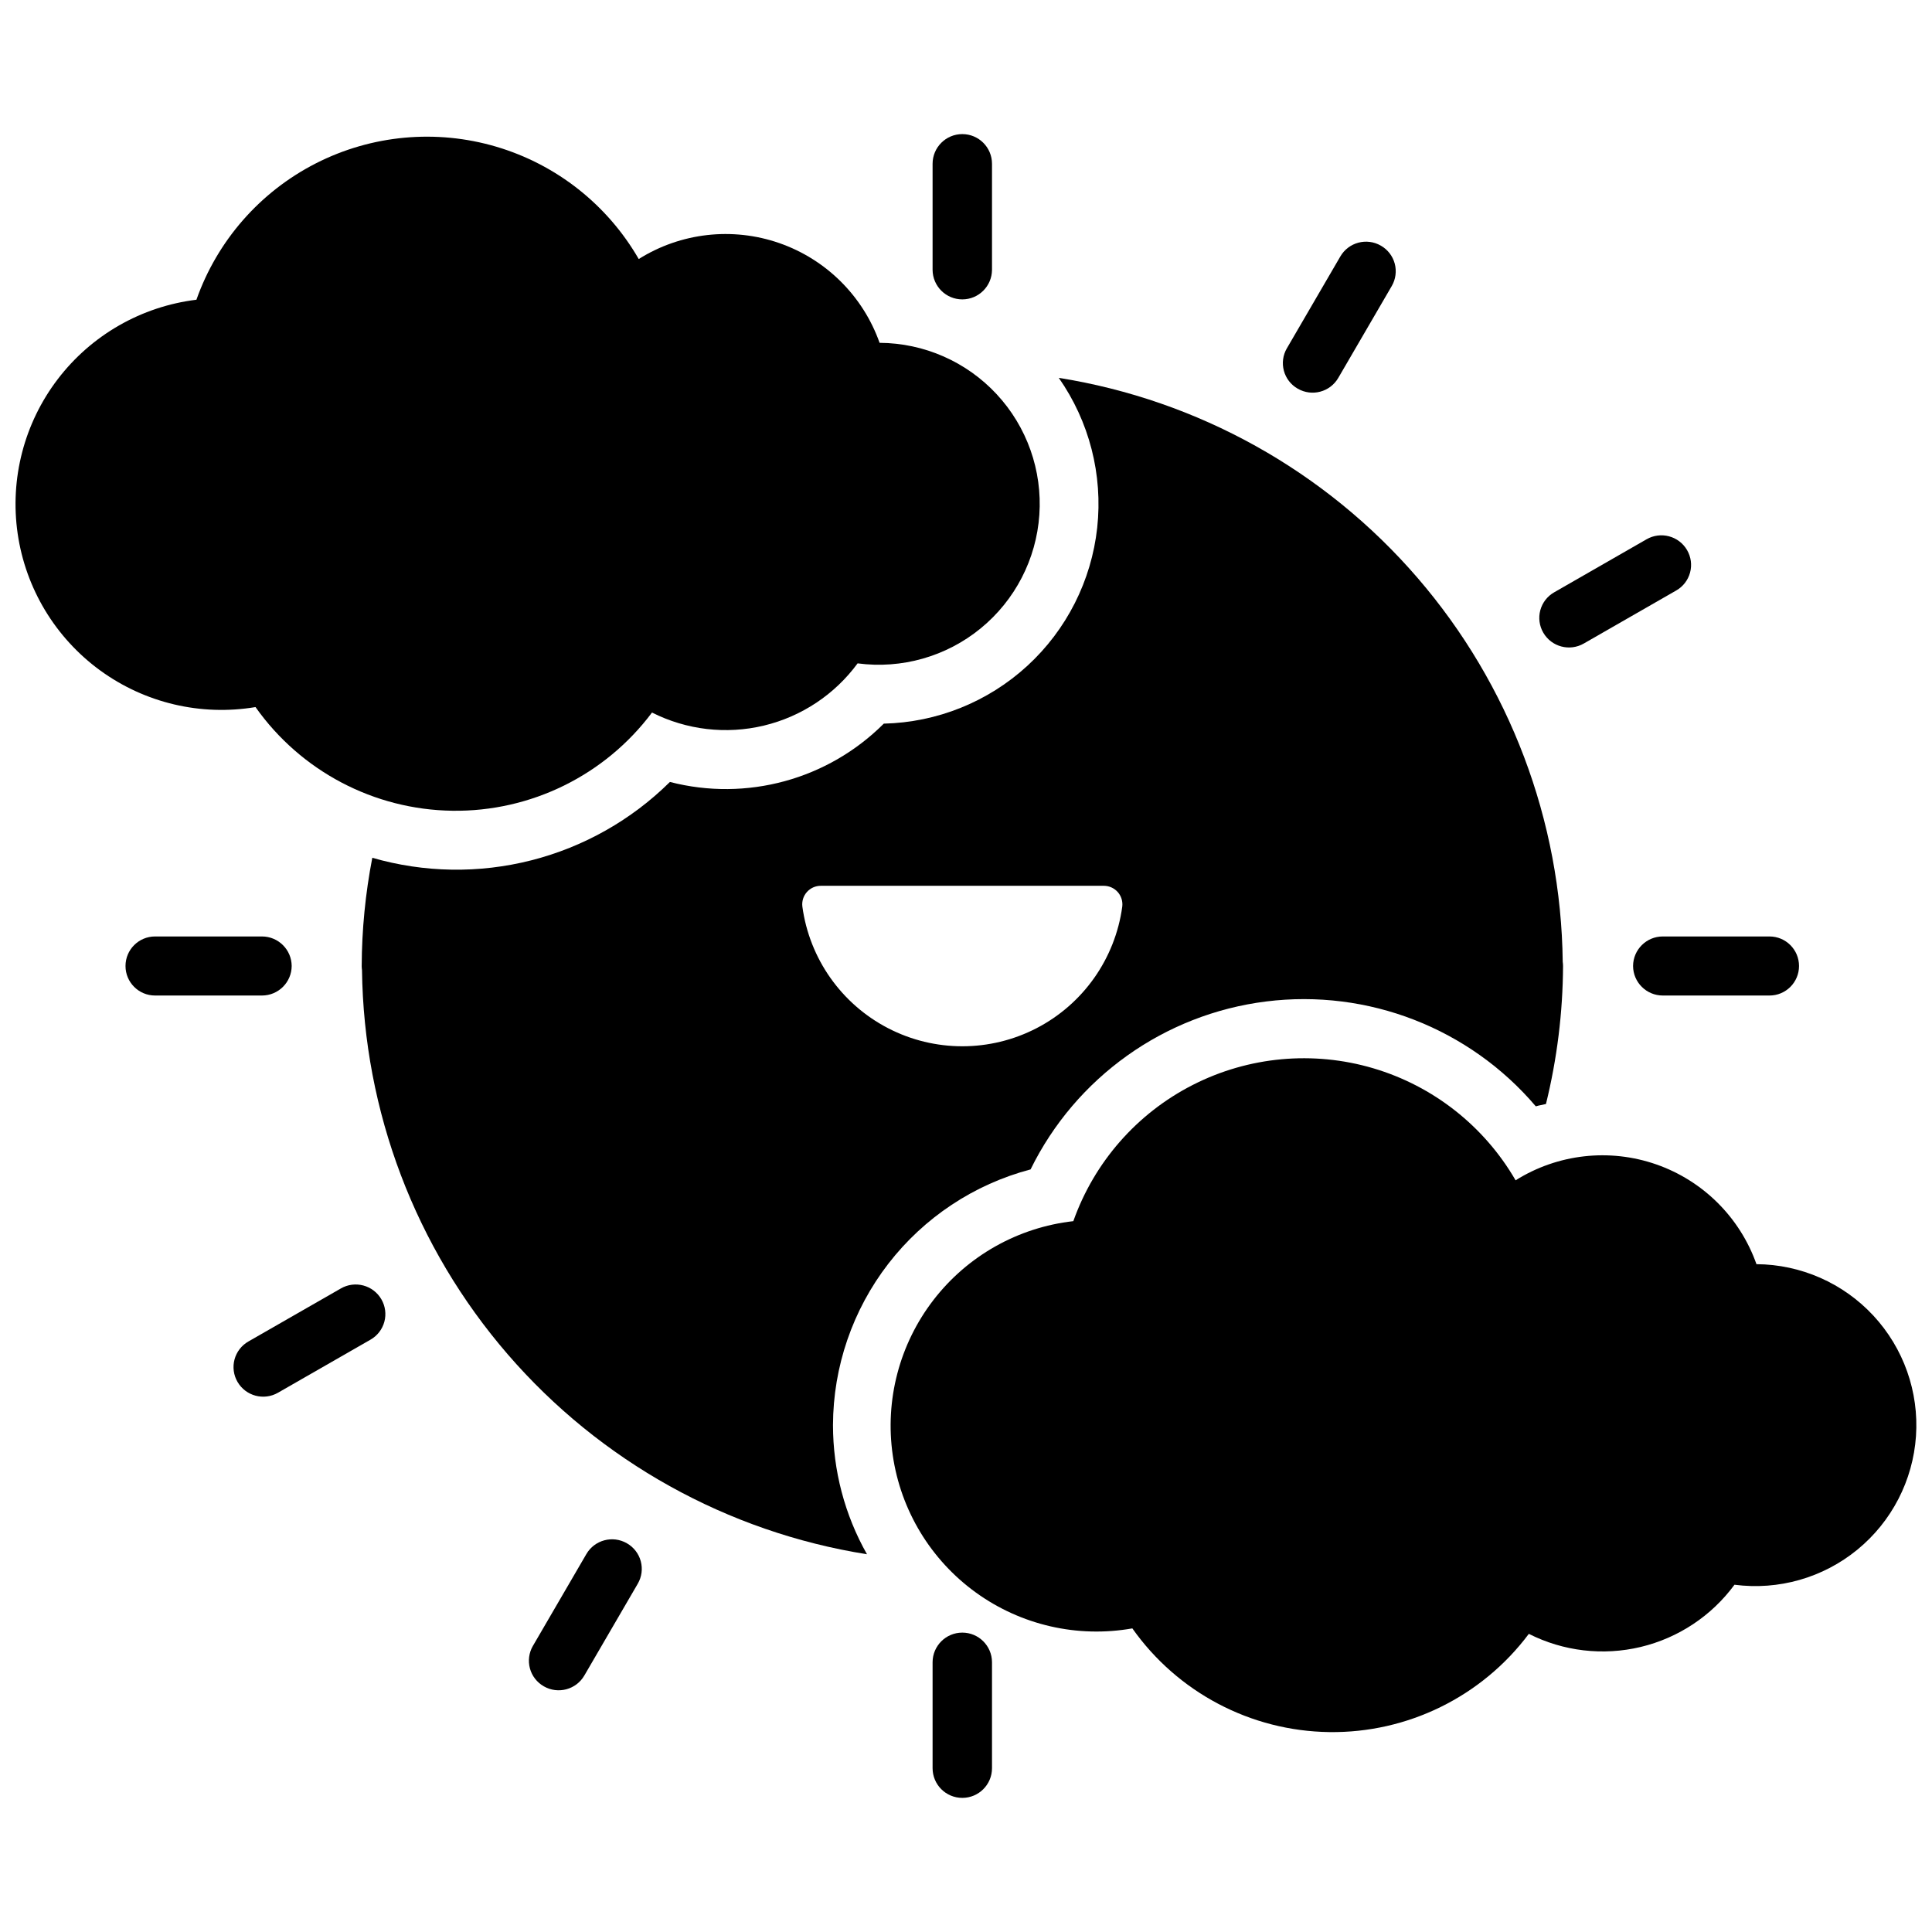 <?xml version="1.0" encoding="UTF-8"?>
<!-- Uploaded to: ICON Repo, www.svgrepo.com, Generator: ICON Repo Mixer Tools -->
<svg width="800px" height="800px" version="1.1" viewBox="144 144 512 512" xmlns="http://www.w3.org/2000/svg">
 <defs>
  <clipPath id="b">
   <path d="m380 424h271.9v180h-271.9z"/>
  </clipPath>
  <clipPath id="a">
   <path d="m148.09 180h271.91v179h-271.91z"/>
  </clipPath>
 </defs>
 <path d="m399.02 223.34c4.328 0 7.844-3.496 7.871-7.828v-28.102c0-4.348-3.523-7.871-7.871-7.871s-7.875 3.523-7.875 7.871v28.102c0.027 4.332 3.543 7.828 7.875 7.828z"/>
 <path d="m399.02 576.66c-4.332 0-7.848 3.492-7.875 7.824v28.102c0 4.348 3.527 7.871 7.875 7.871 4.348 0 7.871-3.523 7.871-7.871v-28.102c-0.027-4.332-3.543-7.824-7.871-7.824z"/>
 <path d="m576.78 400c0.023 4.328 3.543 7.824 7.871 7.824h28.285c4.32 0 7.824-3.504 7.824-7.824 0-4.324-3.504-7.828-7.824-7.828h-28.285c-4.328 0-7.848 3.496-7.871 7.828z"/>
 <path d="m221.3 400c-0.027-4.332-3.543-7.828-7.875-7.828h-28.336c-4.324 0-7.828 3.504-7.828 7.828 0 4.32 3.504 7.824 7.828 7.824h28.336c4.332 0 7.848-3.496 7.875-7.824z"/>
 <path d="m487.91 247c3.762 2.18 8.574 0.895 10.754-2.863l14.168-24.34c1.043-1.797 1.324-3.938 0.785-5.945-0.543-2.008-1.859-3.715-3.668-4.746-3.758-2.176-8.57-0.895-10.75 2.867l-14.168 24.34h-0.004c-1.043 1.797-1.328 3.938-0.785 5.945 0.539 2.008 1.859 3.715 3.668 4.742z"/>
 <path d="m310.14 552.99c-3.762-2.176-8.574-0.895-10.754 2.863l-14.168 24.34h-0.004c-1.039 1.801-1.32 3.941-0.781 5.949 0.543 2.008 1.867 3.715 3.672 4.742 3.762 2.176 8.574 0.895 10.754-2.863l14.168-24.34v-0.004c1.043-1.797 1.324-3.938 0.781-5.945-0.543-2.008-1.863-3.715-3.668-4.742z"/>
 <path d="m563.74 314.53 24.488-14.051c1.805-1.031 3.121-2.742 3.66-4.75 0.539-2.004 0.25-4.144-0.793-5.941-2.18-3.758-6.992-5.039-10.754-2.863l-24.477 14.051c-1.805 1.027-3.125 2.738-3.668 4.746-0.539 2.004-0.258 4.144 0.789 5.945 2.18 3.758 6.992 5.039 10.754 2.863z"/>
 <path d="m234.32 485.46-24.5 14.051c-1.805 1.031-3.125 2.742-3.668 4.75-0.539 2.008-0.258 4.148 0.789 5.949 2.18 3.758 6.992 5.043 10.754 2.863l24.496-14.051c1.805-1.027 3.125-2.738 3.668-4.746 0.539-2.004 0.258-4.144-0.785-5.941-2.176-3.762-6.992-5.051-10.754-2.875z"/>
 <g clip-path="url(#b)">
  <path d="m609.49 479.04c-4.379-12.398-14.16-22.137-26.574-26.465-12.418-4.324-26.129-2.773-37.266 4.219-8.316-14.363-21.82-24.992-37.738-29.695-15.914-4.699-33.027-3.121-47.812 4.418-14.785 7.535-26.113 20.457-31.656 36.102-14.672 1.66-28.043 9.195-37.059 20.883-9.02 11.691-12.914 26.535-10.797 41.148 2.117 14.609 10.066 27.738 22.031 36.387 11.965 8.648 26.926 12.078 41.465 9.504 11.992 16.98 31.383 27.195 52.168 27.48 20.785 0.285 40.453-9.391 52.906-26.031 9.156 4.625 19.656 5.856 29.637 3.473 9.977-2.387 18.785-8.227 24.863-16.492 11.672 1.527 23.453-1.832 32.562-9.289 9.109-7.457 14.73-18.348 15.535-30.09 0.805-11.742-3.277-23.297-11.281-31.926-8.008-8.633-19.223-13.57-30.992-13.648z"/>
 </g>
 <g clip-path="url(#a)">
  <path d="m211.71 331.38c11.992 16.977 31.387 27.191 52.168 27.477 20.785 0.289 40.453-9.387 52.91-26.027 9.156 4.621 19.652 5.852 29.629 3.465 9.977-2.387 18.785-8.23 24.859-16.496 11.68 1.547 23.48-1.805 32.602-9.262 9.121-7.457 14.754-18.352 15.559-30.109 0.805-11.754-3.285-23.316-11.305-31.949-8.016-8.633-19.25-13.562-31.031-13.625-4.387-12.391-14.168-22.113-26.582-26.434-12.414-4.316-26.121-2.762-37.25 4.227-8.297-14.387-21.797-25.039-37.719-29.758-15.922-4.715-33.047-3.141-47.84 4.402-14.793 7.547-26.125 20.48-31.656 36.141-14.574 1.781-27.812 9.359-36.73 21.023-8.914 11.664-12.75 26.43-10.645 40.957 2.109 14.527 9.984 27.594 21.844 36.246 11.863 8.652 26.711 12.156 41.188 9.723z"/>
 </g>
 <path d="m417.11 453.91c11.98-24.41 35.449-41.141 62.434-44.512 26.98-3.367 53.844 7.078 71.461 27.793 0.875-0.277 1.801-0.387 2.691-0.621v-0.004c2.945-11.965 4.465-24.238 4.527-36.562 0-0.375-0.031-0.746-0.086-1.113-0.422-37.406-14.059-73.457-38.5-101.78-24.438-28.32-58.109-47.086-95.051-52.977 8.098 11.57 11.715 25.688 10.184 39.727-1.535 14.035-8.113 27.039-18.516 36.59-10.406 9.547-23.922 14.992-38.043 15.32-14.82 14.824-36.379 20.703-56.676 15.453-10.172 10.062-22.844 17.23-36.707 20.762-13.863 3.535-28.418 3.305-42.164-0.664-1.832 9.449-2.773 19.051-2.809 28.68 0 0.363 0.027 0.727 0.078 1.086 0.465 37.441 14.148 73.516 38.637 101.84 24.488 28.332 58.203 47.09 95.188 52.965-5.906-10.438-9.008-22.23-9.008-34.227 0.047-15.484 5.207-30.52 14.672-42.773 9.469-12.25 22.715-21.035 37.688-24.988zm-55.578-75.164h74.98c1.41-0.004 2.758 0.598 3.695 1.652 0.938 1.055 1.375 2.461 1.203 3.859-1.875 13.789-10.336 25.805-22.688 32.211-12.352 6.406-27.047 6.406-39.398 0s-20.816-18.422-22.688-32.211c-0.176-1.398 0.262-2.809 1.199-3.863s2.285-1.656 3.695-1.648z"/>
</svg>